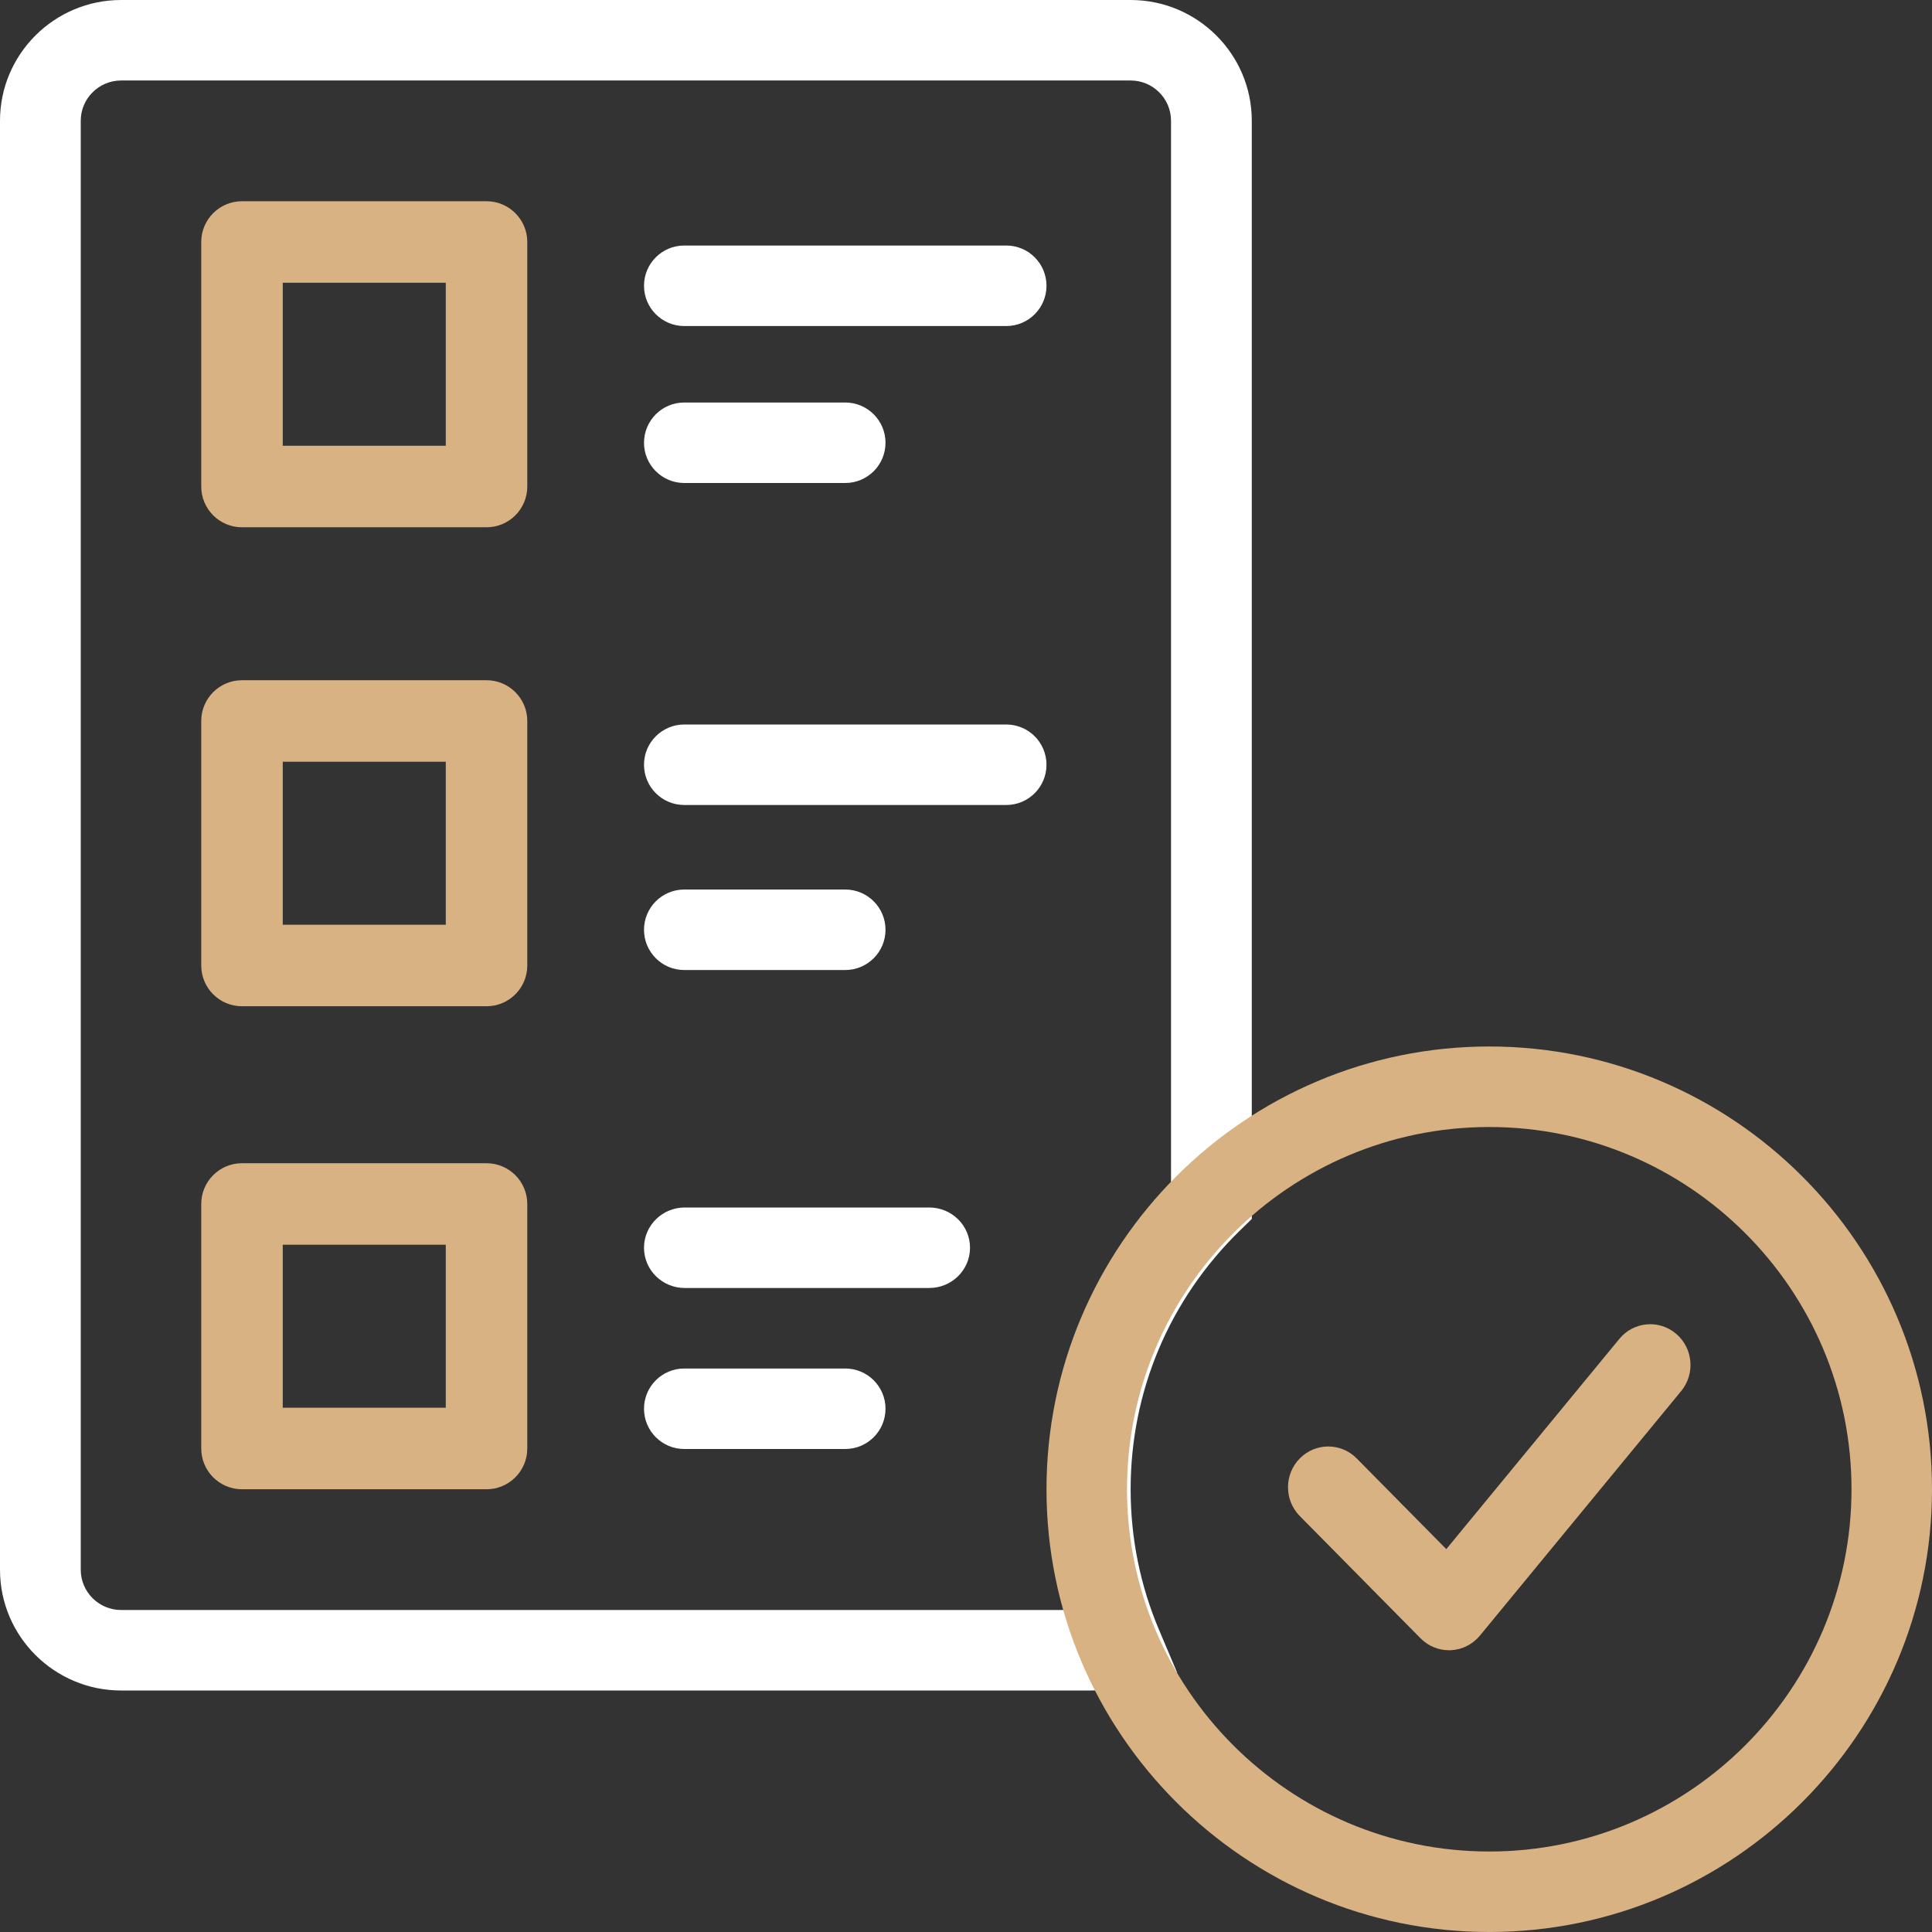 <?xml version="1.0" encoding="UTF-8"?>
<svg width="74px" height="74px" viewBox="0 0 74 74" version="1.1" xmlns="http://www.w3.org/2000/svg" xmlns:xlink="http://www.w3.org/1999/xlink">
    <rect x="0" y="0" width="74" height="74" fill="#333333" stroke="none"/>
    <title>Icon/Access</title>
    <g id="Symbols" stroke="none" stroke-width="1" fill="none" fill-rule="evenodd">
        <g id="How-it-works/Desktop" transform="translate(-981, -198)" fill-rule="nonzero">
            <g id="Step-3" transform="translate(848, 163)">
                <g id="Group" transform="translate(133, 35)">
                    <path d="M18.635,20.196 L9.269,20.196 C8.407,20.196 7.708,19.497 7.708,18.635 L7.708,9.269 C7.708,8.407 8.407,7.708 9.269,7.708 L18.635,7.708 C19.497,7.708 20.196,8.407 20.196,9.269 L20.196,18.635 C20.196,19.497 19.497,20.196 18.635,20.196 Z M10.83,17.074 L17.074,17.074 L17.074,10.83 L10.83,10.83 L10.83,17.074 Z" id="Shape" fill="#D8B282"></path>
                    <path d="M18.635,38.542 L9.269,38.542 C8.407,38.542 7.708,37.843 7.708,36.981 L7.708,27.615 C7.708,26.753 8.407,26.054 9.269,26.054 L18.635,26.054 C19.497,26.054 20.196,26.753 20.196,27.615 L20.196,36.981 C20.196,37.843 19.497,38.542 18.635,38.542 Z M10.83,35.42 L17.074,35.42 L17.074,29.176 L10.83,29.176 L10.83,35.42 Z" id="Shape" fill="#D8B282"></path>
                    <path d="M18.635,57.042 L9.269,57.042 C8.407,57.042 7.708,56.343 7.708,55.481 L7.708,46.115 C7.708,45.253 8.407,44.554 9.269,44.554 L18.635,44.554 C19.497,44.554 20.196,45.253 20.196,46.115 L20.196,55.481 C20.196,56.343 19.497,57.042 18.635,57.042 Z M10.83,53.92 L17.074,53.92 L17.074,47.676 L10.83,47.676 L10.83,53.92 Z" id="Shape" fill="#D8B282"></path>
                    <path d="M38.542,12.488 L26.208,12.488 C25.357,12.488 24.667,11.797 24.667,10.946 C24.667,10.094 25.357,9.404 26.208,9.404 L38.542,9.404 C39.393,9.404 40.083,10.094 40.083,10.946 C40.083,11.797 39.393,12.488 38.542,12.488 Z" id="Path" fill="#FFFFFF"></path>
                    <path d="M32.375,18.5 L26.208,18.5 C25.357,18.5 24.667,17.81 24.667,16.958 C24.667,16.107 25.357,15.417 26.208,15.417 L32.375,15.417 C33.226,15.417 33.917,16.107 33.917,16.958 C33.917,17.81 33.226,18.5 32.375,18.5 Z" id="Path" fill="#FFFFFF"></path>
                    <path d="M32.375,37.154 L26.208,37.154 C25.357,37.154 24.667,36.464 24.667,35.612 C24.667,34.761 25.357,34.071 26.208,34.071 L32.375,34.071 C33.226,34.071 33.917,34.761 33.917,35.612 C33.917,36.464 33.226,37.154 32.375,37.154 Z" id="Path" fill="#FFFFFF"></path>
                    <path d="M38.542,30.833 L26.208,30.833 C25.357,30.833 24.667,30.143 24.667,29.292 C24.667,28.44 25.357,27.75 26.208,27.75 L38.542,27.75 C39.393,27.75 40.083,28.44 40.083,29.292 C40.083,30.143 39.393,30.833 38.542,30.833 Z" id="Path" fill="#FFFFFF"></path>
                    <path d="M35.593,49.333 L26.228,49.333 C25.366,49.333 24.667,48.643 24.667,47.792 C24.667,46.94 25.366,46.25 26.228,46.25 L35.593,46.25 C36.455,46.25 37.154,46.94 37.154,47.792 C37.154,48.643 36.455,49.333 35.593,49.333 Z" id="Path" fill="#FFFFFF"></path>
                    <path d="M32.375,55.5 L26.208,55.5 C25.357,55.5 24.667,54.81 24.667,53.958 C24.667,53.107 25.357,52.417 26.208,52.417 L32.375,52.417 C33.226,52.417 33.917,53.107 33.917,53.958 C33.917,54.81 33.226,55.5 32.375,55.5 Z" id="Path" fill="#FFFFFF"></path>
                    <path d="M41.759,64.75 L4.64,64.75 C2.081,64.75 0,62.675 0,60.125 L0,4.625 C0,2.075 2.081,0 4.64,0 L43.306,0 C45.865,0 47.946,2.075 47.946,4.625 L47.946,46.688 L47.482,47.141 C44.789,49.774 43.306,53.291 43.306,57.042 C43.306,58.911 43.672,60.723 44.395,62.43 L45.082,64.054 L43.376,64.517 C42.798,64.674 42.269,64.75 41.759,64.75 Z M4.64,3.083 C3.787,3.083 3.093,3.775 3.093,4.625 L3.093,60.125 C3.093,60.975 3.787,61.667 4.64,61.667 L40.853,61.667 C40.427,60.171 40.213,58.622 40.213,57.042 C40.213,52.676 41.855,48.572 44.853,45.411 L44.853,4.625 C44.853,3.775 44.159,3.083 43.306,3.083 L4.64,3.083 Z" id="Shape" fill="#FFFFFF"></path>
                    <path d="M57.042,74 C47.691,74 40.083,66.393 40.083,57.042 C40.083,47.691 47.691,40.083 57.042,40.083 C66.393,40.083 74,47.691 74,57.042 C74,66.393 66.393,74 57.042,74 Z M57.042,43.167 C49.391,43.167 43.167,49.391 43.167,57.042 C43.167,64.692 49.391,70.917 57.042,70.917 C64.692,70.917 70.917,64.692 70.917,57.042 C70.917,49.391 64.692,43.167 57.042,43.167 Z" id="Shape" fill="#D8B282"></path>
                    <path d="M55.5,63.208 C55.092,63.208 54.7,63.044 54.41,62.751 L49.785,58.068 C49.183,57.459 49.183,56.471 49.785,55.861 C50.387,55.251 51.363,55.251 51.965,55.861 L55.396,59.335 L62.024,51.283 C62.569,50.62 63.54,50.53 64.195,51.083 C64.85,51.635 64.938,52.619 64.393,53.281 L56.684,62.647 C56.407,62.983 56.003,63.187 55.57,63.207 C55.547,63.208 55.523,63.208 55.5,63.208 Z" id="Path" fill="#D8B282"></path>
                </g>
            </g>
        </g>
    </g>
</svg>